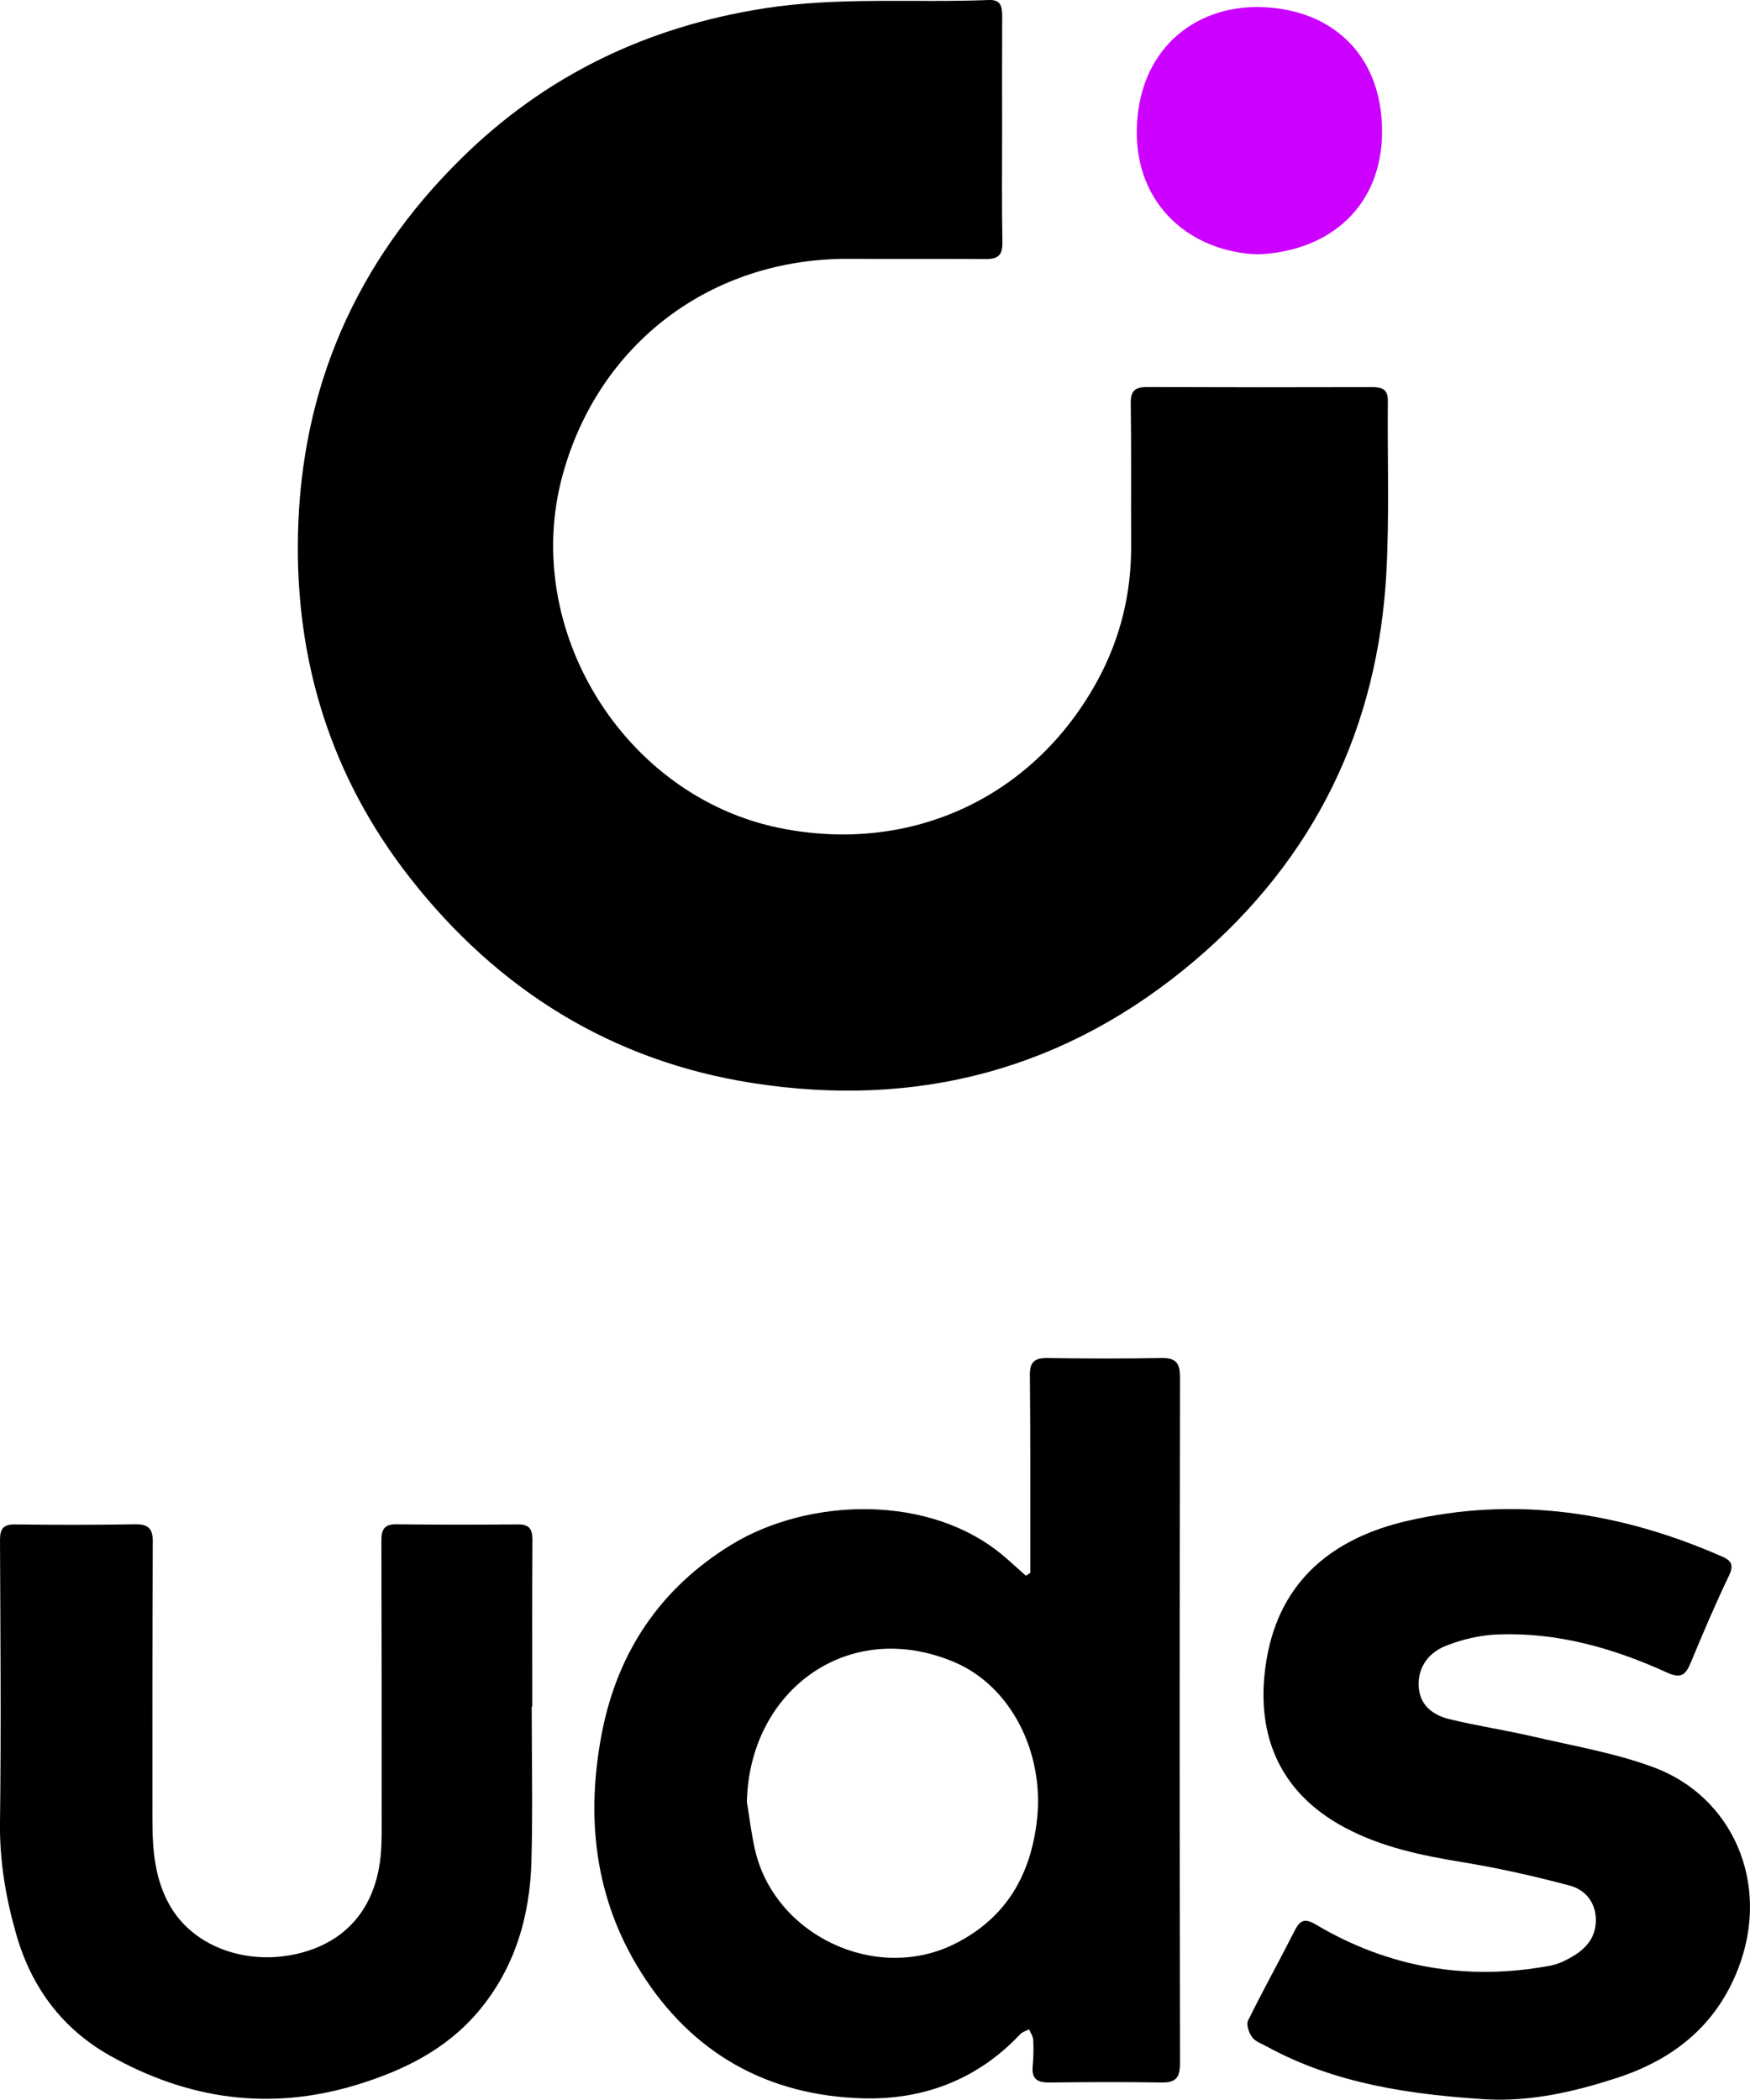 <?xml version="1.0" encoding="UTF-8"?> <svg xmlns="http://www.w3.org/2000/svg" viewBox="0 0 250.89 301.04"><defs><style>.d{fill:#c0f;}</style></defs><g id="a"></g><g id="b"><g id="c"><g><path d="M143.67,18.66c0,5.38-.06,10.75,.04,16.13,.03,1.8-.65,2.36-2.36,2.35-6.57-.05-13.14,0-19.71-.03-19.71-.08-35.86,12.15-41,31.07-6,22.04,8.82,46.04,31.2,50.54,18.85,3.8,36.52-4.44,45.62-21.37,3.2-5.95,4.74-12.36,4.71-19.15-.04-6.79,.04-13.59-.06-20.38-.03-1.82,.66-2.34,2.36-2.33,10.75,.04,21.5,.04,32.25,.01,1.43,0,2.27,.31,2.25,1.96-.08,8.14,.23,16.29-.2,24.41-1.17,22.45-10.26,41.19-27.42,55.79-18.4,15.65-39.79,21.31-63.47,17.61-20.21-3.16-36.57-13.39-49.12-29.44-11.26-14.4-16.44-30.94-16.04-49.22,.46-21.11,8.38-39.07,23.34-53.82C78.13,10.85,92.72,3.83,109.61,1.19,120.34-.48,131.06,.43,141.78,0c1.72-.07,1.9,.96,1.9,2.31-.03,5.45-.01,10.9-.01,16.35Z"></path><path d="M147.71,225.48c0-1.09,0-2.18,0-3.27,0-8.36,.02-16.72-.06-25.08-.02-1.9,.7-2.46,2.52-2.43,5.45,.08,10.9,.09,16.35,0,2.08-.04,2.66,.72,2.65,2.77-.06,32.77-.06,65.54,0,98.31,0,2.05-.56,2.81-2.63,2.78-5.37-.09-10.75-.06-16.12,0-1.69,.02-2.54-.51-2.37-2.32,.12-1.26,.14-2.54,.08-3.8-.03-.51-.39-1.01-.59-1.51-.43,.23-.97,.37-1.29,.72-6.11,6.5-13.89,9.42-22.52,9.18-13.65-.38-24.52-6.42-31.86-18.12-6.65-10.59-7.91-22.21-5.58-34.27,2.26-11.65,8.42-20.78,18.59-27,11-6.72,28.49-7.4,39.15,1.76,1.03,.88,2.02,1.8,3.04,2.7l.64-.4Zm-40.63,32.87c.38,2.27,.64,4.56,1.15,6.8,2.8,12.31,17.34,19.19,28.65,13.53,7.3-3.65,10.9-9.81,11.79-17.79,1.07-9.61-3.71-19.16-11.88-22.61-15.29-6.45-29.4,4.18-29.71,20.06Z"></path><path d="M76.23,244.67c0,7.39,.16,14.78-.04,22.16-.22,7.94-2.39,15.35-7.6,21.53-4.62,5.48-10.76,8.5-17.55,10.56-12.46,3.78-24.22,2.03-35.36-4.26-6.77-3.83-11.18-9.77-13.33-17.27C.84,272.15-.07,266.84,0,261.31c.17-13.5,.06-27.01,0-40.52,0-1.63,.48-2.26,2.17-2.24,5.74,.07,11.49,.08,17.24-.02,1.88-.03,2.5,.65,2.49,2.47-.06,13.28-.06,26.57-.05,39.85,0,4.44,.35,8.85,2.74,12.74,3.41,5.55,10.78,8.18,17.96,6.53,6.97-1.6,11.19-6.44,12-13.83,.15-1.4,.17-2.83,.17-4.25,0-13.73,0-27.46-.04-41.19,0-1.57,.41-2.34,2.14-2.32,5.82,.07,11.64,.06,17.46,.02,1.58-.01,2.05,.65,2.05,2.16-.05,7.98-.02,15.97-.02,23.95h-.07Z"></path><path d="M213.23,300.99c-10.99-.7-21.8-2.21-31.67-7.62-.72-.39-1.61-.7-2.05-1.31-.45-.63-.87-1.78-.59-2.36,2.14-4.35,4.5-8.59,6.69-12.91,.79-1.55,1.47-1.81,3.08-.85,10.44,6.18,21.69,8.09,33.61,5.86,1.07-.2,2.13-.72,3.09-1.27,2.04-1.19,3.46-2.84,3.4-5.39-.06-2.52-1.61-4.24-3.74-4.81-5.09-1.36-10.26-2.52-15.46-3.37-5.86-.96-11.6-2.16-16.87-4.99-9.77-5.25-12.86-14-11.12-24.16,1.94-11.29,9.6-17.31,20.08-19.75,15.59-3.63,30.69-1.29,45.24,5.11,1.37,.6,1.66,1.27,.94,2.76-1.97,4.1-3.74,8.29-5.49,12.49-.7,1.69-1.38,2.28-3.33,1.39-7.68-3.51-15.71-5.8-24.23-5.49-2.55,.09-5.19,.7-7.56,1.65-2.37,.95-3.99,2.97-3.86,5.78,.13,2.73,2.04,4.14,4.41,4.72,3.98,.97,8.04,1.57,12.03,2.5,5.79,1.35,11.73,2.35,17.27,4.41,11.2,4.17,16.84,16.53,12.11,28.82-3.21,8.32-9.46,13.13-17.48,15.73-5.94,1.92-12.09,3.37-18.5,3.05Z"></path><path class="d" d="M180.43,36.47c-9.71-.3-17.64-7.05-17.45-17.85,.19-11.39,8.14-17.73,17.48-17.61,10.06,.13,17.64,6.48,17.68,17.75,.04,10.74-7.42,17.25-17.71,17.7Z"></path></g></g></g></svg> 
